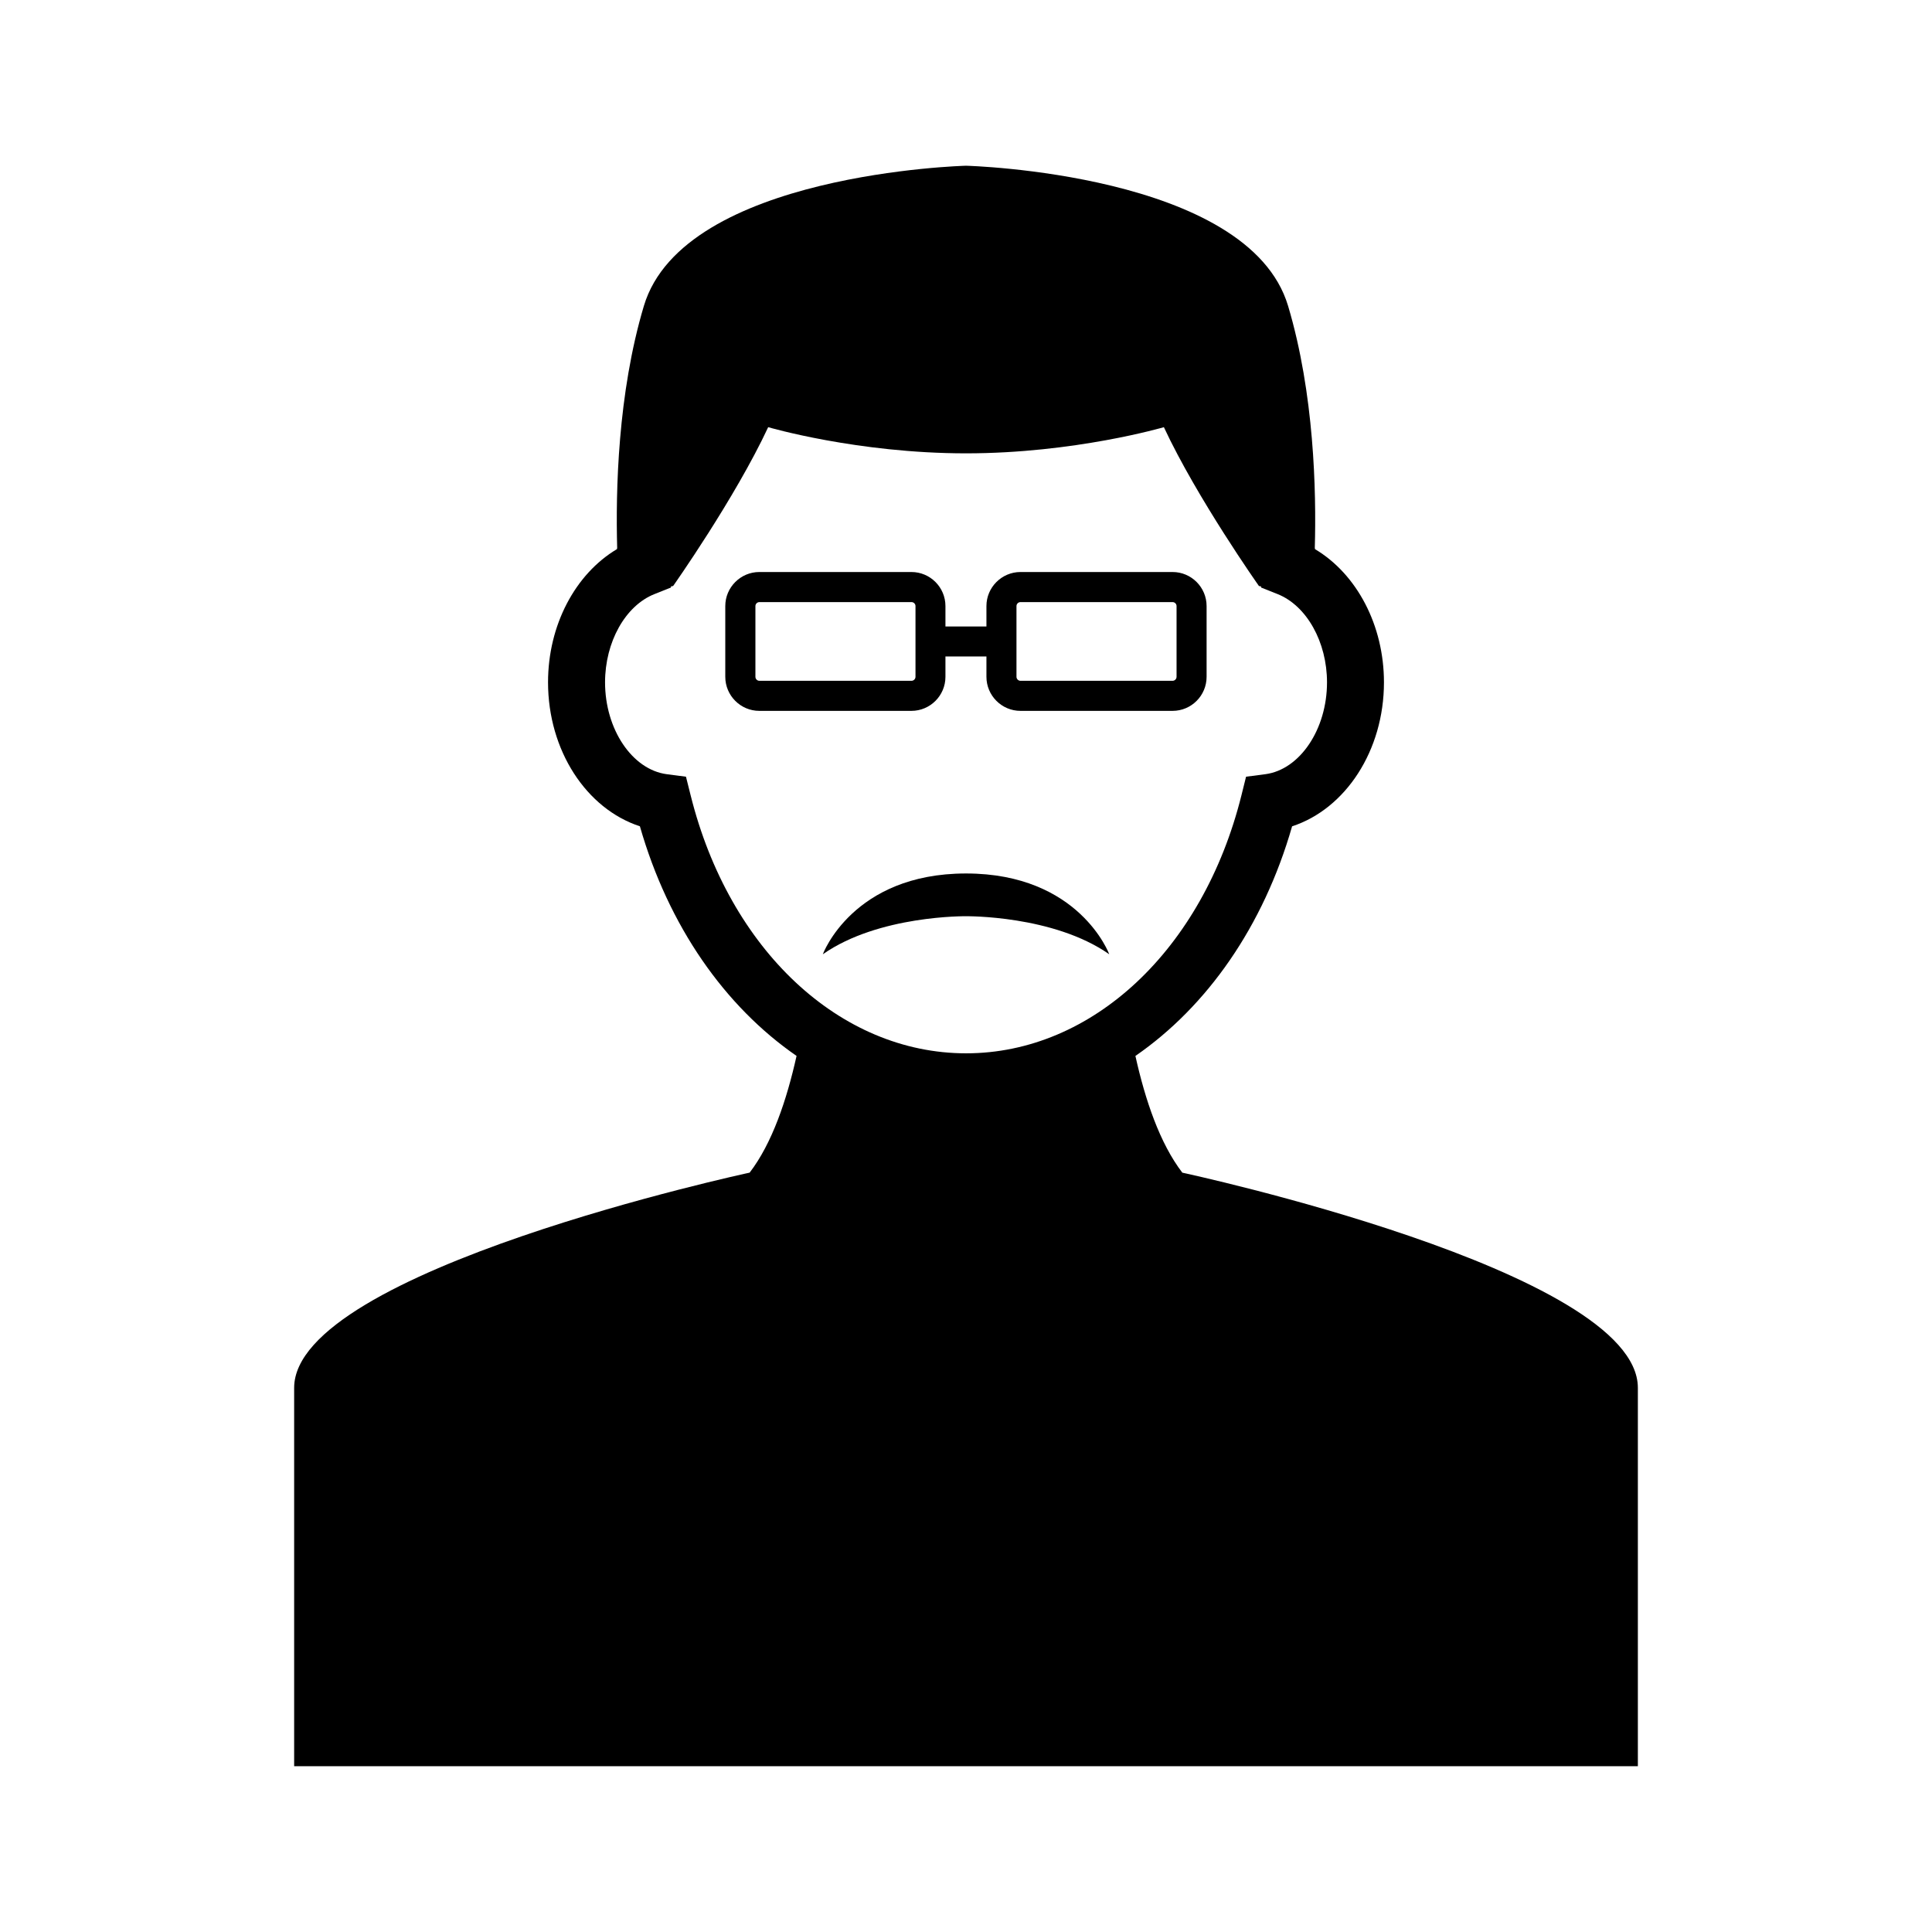 <?xml version="1.0" encoding="UTF-8"?>
<!-- Uploaded to: ICON Repo, www.iconrepo.com, Generator: ICON Repo Mixer Tools -->
<svg fill="#000000" width="800px" height="800px" version="1.1" viewBox="144 144 512 512" xmlns="http://www.w3.org/2000/svg">
 <g>
  <path d="m457.33 454.77c-5.965-7.769-9.836-19.246-12.434-30.934 18.965-13.09 33.918-34.32 41.523-60.852 14.176-4.637 24.344-20.082 24.344-38.16 0-15.113-7.184-28.688-18.277-35.297-0.02-0.109-0.039-0.23-0.051-0.344 0.422-15.023-0.152-40.898-7.074-64.094-10.527-35.273-85.363-37.168-85.363-37.168s-74.836 1.895-85.367 37.16c-6.934 23.207-7.488 49.07-7.074 64.094-0.012 0.109-0.031 0.23-0.051 0.344-11.094 6.609-18.27 20.184-18.27 35.297 0 18.078 10.156 33.523 24.344 38.16 7.598 26.531 22.551 47.762 41.516 60.852-2.609 11.688-6.469 23.164-12.434 30.934 0 0-120.71 25.914-120.71 57.031v100.27l178.05-0.004h178.05v-100.27c0-31.105-120.72-57.02-120.72-57.02zm-130.29-99.945-1.25-4.988-5.09-0.664c-9.168-1.211-16.355-11.91-16.355-24.344 0-10.699 5.379-20.324 13.09-23.387l4.375-1.742 0.02-0.301 0.555-0.102s16.375-23.195 25.191-42.09c0 0 23.629 6.934 52.426 6.934 28.797 0 52.438-6.934 52.438-6.934 8.816 18.895 25.191 42.09 25.191 42.09l0.543 0.102 0.031 0.301 4.375 1.742c7.699 3.074 13.09 12.695 13.09 23.387 0 12.434-7.184 23.137-16.355 24.344l-5.098 0.664-1.238 4.988c-10.219 40.879-39.539 68.316-72.961 68.316-33.426 0-62.77-27.449-72.977-68.316z"/>
  <path d="m437.96 396.89s-7.891-21.41-37.957-21.41-37.945 21.41-37.945 21.41c14.812-10.387 37.945-10.078 37.945-10.078 0 0.004 23.133-0.309 37.957 10.078z"/>
  <path d="m463.76 323.36v-18.75c0-4.957-4.031-9.02-9.02-9.02h-40.305c-4.957 0-9.02 4.051-9.02 9.02v5.41h-10.863v-5.41c0-4.957-4.031-9.02-9.02-9.02h-40.305c-4.957 0-9.02 4.051-9.02 9.02v18.75c0 4.977 4.051 9.027 9.02 9.027h40.305c4.977 0 9.02-4.051 9.02-9.027v-5.391h10.863v5.391c0 4.977 4.051 9.027 9.02 9.027h40.305c4.988 0 9.02-4.051 9.02-9.027zm-77.145 0c0 0.594-0.492 1.059-1.059 1.059h-40.305c-0.574 0-1.059-0.473-1.059-1.059v-18.75c0-0.574 0.492-1.047 1.059-1.047h40.305c0.574 0 1.059 0.473 1.059 1.047zm26.762 0v-18.75c0-0.574 0.492-1.047 1.059-1.047h40.305c0.574 0 1.059 0.473 1.059 1.047v18.75c0 0.594-0.492 1.059-1.059 1.059h-40.305c-0.562 0-1.059-0.473-1.059-1.059z"/>
 </g>
</svg>
